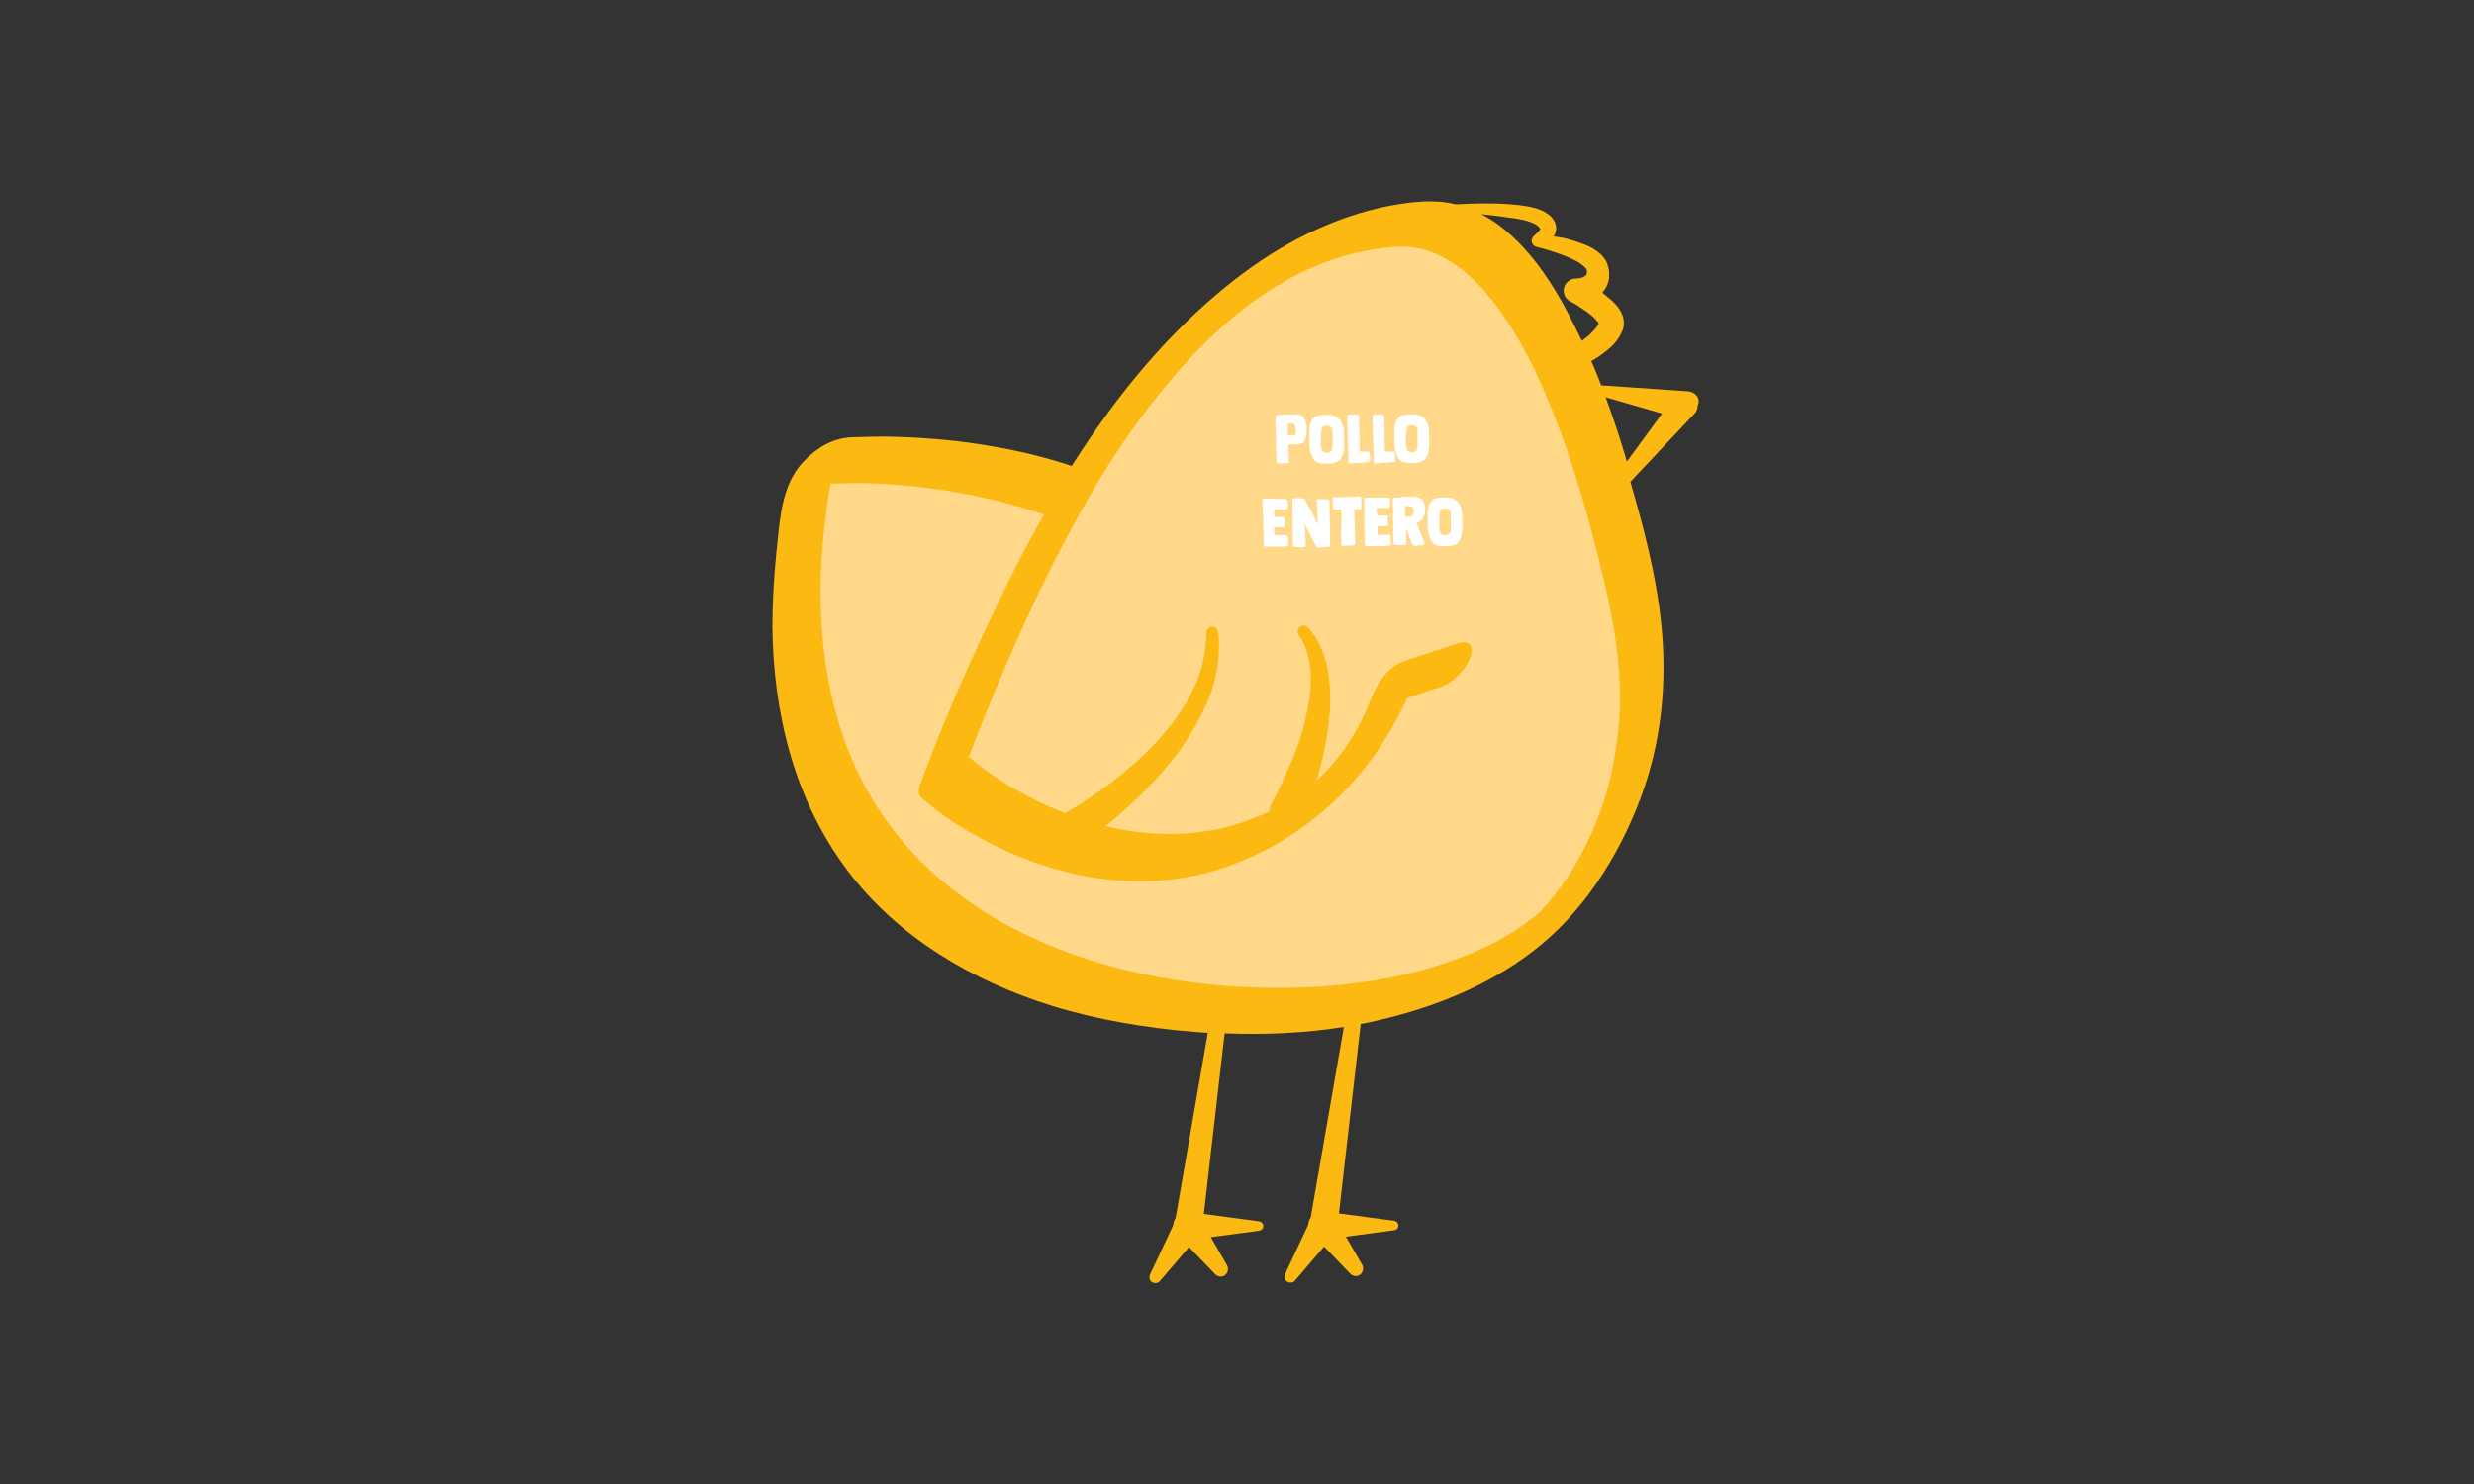 <?xml version="1.0" encoding="utf-8"?>
<!-- Generator: Adobe Illustrator 25.0.1, SVG Export Plug-In . SVG Version: 6.00 Build 0)  -->
<svg version="1.1" id="Layer_1" xmlns="http://www.w3.org/2000/svg" xmlns:xlink="http://www.w3.org/1999/xlink" x="0px" y="0px"
	 viewBox="0 0 500 300" style="enable-background:new 0 0 500 300;" xml:space="preserve">
<rect x="0" y="0" width="500" height="300" fill="#333333" stroke="none"/>
<style type="text/css">
	.st0{fill:#FFD88A;}
	.st1{fill:#FBB911;}
	.st2{fill:#FFFFFF;}
</style>
<path class="st0" d="M215.2,100.8c0,0-36-11.2-44.6-7.5S159,133,167,150s29,63,93,53c56-5,75-30,73-73s-36-83-36-83
	S254.3,34.6,215.2,100.8z"/>
<path class="st1" d="M341.1,79.1l-17.5-1.2c-0.6-1.7-1.3-3.3-2-4.9c1.3-0.7,2.5-1.6,3.7-2.6c0.7-0.6,1.3-1.3,1.9-2.2
	c0.3-0.5,0.5-0.9,0.8-1.6c0.3-1,0.2-1.9,0-2.6c-0.5-1.4-1.2-2.2-1.9-2.9c-0.7-0.7-1.4-1.2-2.1-1.8c-0.1,0-0.1-0.1-0.2-0.1
	c0,0,0.1,0,0.1-0.1c0.5-0.6,0.9-1.3,1.1-2c0.1-0.4,0.2-0.7,0.2-1.1c0-0.4,0-0.7,0-1c0-0.5-0.3-1.6-0.6-2.2c-0.8-1.4-1.8-2-2.7-2.6
	c-1.9-1-3.7-1.5-5.5-2c-0.8-0.2-1.6-0.3-2.4-0.4c0.2-0.3,0.3-0.6,0.4-0.9c0.3-1-0.1-2.1-0.6-2.7c-0.2-0.3-0.5-0.6-0.8-0.8
	c-0.2-0.2-0.6-0.4-0.9-0.6c-1.3-0.7-2.4-0.9-3.5-1.1c-1.1-0.2-2.2-0.3-3.3-0.4c-3.7-0.3-7.4-0.2-11.1,0c-4.4-1.1-9-0.5-13.4,0.3
	c-11.7,2.3-22.3,7.9-31.6,15.2c-13.1,10.3-23.7,23.3-32.6,37.4c-5.1-1.7-10.4-3-15.7-3.9c-6.6-1.2-13.3-1.8-20-2
	c-2.9-0.1-5.8,0-8.8,0.1c-3.9,0.2-7,2.1-9.7,4.9c-4.6,4.8-4.8,12.1-5.5,18.4c-0.5,5-0.8,10.1-0.8,15.1c0.2,17.6,4.5,35,15.2,49.2
	c10.2,13.5,25.2,22.3,41.2,27.3c9.4,2.9,19.1,4.5,28.8,5.3c0.9,0.1,1.9,0.1,2.8,0.2l-6.5,37.4c-0.3,0.5-0.5,1-0.5,1.5l-4.7,10
	c-0.2,0.5-0.1,1.1,0.3,1.4c0.5,0.4,1.3,0.4,1.7-0.1l5.9-6.9l5.3,5.5c0.5,0.5,1.2,0.6,1.8,0.3c0.7-0.4,1-1.3,0.6-2.1l-3.3-5.7
	l9.8-1.3c0.4-0.1,0.8-0.4,0.8-0.8c0.1-0.5-0.3-1-0.8-1.1l-11.2-1.5l4.2-36.5c8.1,0.3,16.1,0,24.1-1.3l-6.7,38.5
	c-0.3,0.5-0.5,1-0.5,1.5l-4.7,10c-0.2,0.5-0.1,1.1,0.3,1.4c0.5,0.4,1.3,0.4,1.7-0.1l5.9-6.9l5.3,5.5c0.5,0.5,1.2,0.6,1.8,0.3
	c0.7-0.4,1-1.3,0.6-2.1l-3.3-5.7l9.8-1.3c0.4-0.1,0.8-0.4,0.8-0.8c0.1-0.5-0.3-1-0.8-1.1l-11.2-1.5l4.4-38.3c0,0,0,0,0,0
	c1.3-0.2,2.5-0.5,3.8-0.8c11.1-2.6,21.9-6.9,31-13.9c10-7.6,17.3-19.1,21.7-30.8c4.3-11.4,5.5-23.6,4.2-35.7
	c-1-9.6-3.5-19.1-6.2-28.4l12.8-13.6l0.1-0.1c0.4-0.4,0.7-1,0.7-1.7C343.8,80.5,342.6,79.2,341.1,79.1z M335.9,83.6l-7.1,9.7
	c-1.3-4.4-2.7-8.7-4.3-13L335.9,83.6z M323.3,65.1L323.3,65.1C323.3,65.1,323.3,65.1,323.3,65.1C323.4,65,323.3,65.1,323.3,65.1z
	 M308,44.5c0.9,0.2,1.9,0.6,2.4,0.9c0.2,0.1,0.6,0.4,0.7,0.6c0.2,0.2,0.1,0.2,0.2,0.2c0,0,0,0.3-0.3,0.5c-0.2,0.3-0.6,0.6-0.8,0.8
	l0,0l-0.3,0.3c-0.1,0.1-0.2,0.3-0.3,0.5c-0.2,0.7,0.2,1.4,0.9,1.6c1.6,0.4,3.3,0.9,4.9,1.5c1.6,0.6,3.1,1.2,4.3,2.1
	c0.5,0.4,1,0.9,1,1.1c0.1,0.1,0,0.1,0,0.1c0,0,0,0,0,0.1l0,0.2c0,0.1,0,0.2,0,0.3c0,0.1,0,0.2-0.1,0.2c-0.1,0.2-0.2,0.3-0.6,0.5
	c-0.3,0.2-1.1,0.3-1.5,0.3c-0.9,0-1.7,0.5-2.2,1.3c-0.6,1.2-0.2,2.7,1,3.3l0,0c1.2,0.6,2.5,1.5,3.6,2.3c0.5,0.4,1.1,0.8,1.5,1.3
	c0.3,0.3,0.6,0.7,0.7,0.8c0,0.1-0.1,0.2-0.1,0.3c-0.2,0.4-0.6,0.9-1.1,1.4c-0.6,0.7-1.4,1.3-2.2,1.9c-0.1-0.1-0.1-0.3-0.2-0.4
	c-3.8-8-8.4-16.2-15.2-21.9c-1.5-1.3-3.2-2.4-4.9-3.3c1.9,0.2,3.8,0.4,5.6,0.7C306.1,44.1,307.1,44.3,308,44.5z M317.7,175.9
	c-1.5,2.5-3.3,4.8-5.1,7c0.2-0.3-1.2,1.2-1.4,1.5c-0.1,0.1-0.6,0.5-0.7,0.6c-0.2,0.2-0.4,0.4-0.7,0.5c-3,2.4-6.1,4.3-9.9,6.1
	c-10.6,4.9-22.3,7.2-34,7.9c-33,1.8-71.7-8-89.7-38.1c-8.5-14.2-11.1-31.4-10.2-47.7c0.3-4.9,0.8-9.7,1.6-14.5
	c0.1-0.5,0.2-0.9,0.2-1.4c2.6-0.1,5.3-0.2,7.9-0.1c11.9,0.4,24,2.5,35.3,6.3c-2.3,4.1-4.5,8.2-6.6,12.4
	c-6.8,13.7-13.1,27.7-18.4,42.1c-0.3,0.7-0.6,2,0.1,2.6c3.5,3.3,7.8,6,12,8.3c16.1,8.8,34.9,11.9,52.3,4.9
	c8.8-3.5,16.8-9.2,23.1-16.3c4.6-5.1,8.1-10.8,10.9-16.9c2.2-0.7,4.4-1.5,6.7-2.2c2.5-0.8,5.2-3.6,6.1-6.1c0.8-2.3-0.5-3.5-2.7-2.7
	c-2.7,0.9-5.4,1.8-8.2,2.7c-1.2,0.4-2.5,0.8-3.7,1.4c-3.2,1.8-4.6,4.8-5.9,8c-1.6,4-3.7,7.7-6.1,10.7c-0.5,0.6-0.9,1.2-1.4,1.7
	c-0.2,0.2-0.8,0.9-0.8,0.9c-0.7,0.8-1.5,1.5-2.2,2.2c0,0-0.1,0.1-0.1,0.1c0.1-0.5,0.3-1,0.4-1.5c0.9-3.2,1.6-6.5,2-9.8
	c0.4-3.3,0.5-6.7,0-10.1c-0.5-3.4-1.7-6.8-4.1-9.5c-0.4-0.5-1.1-0.6-1.6-0.2c-0.6,0.4-0.7,1.2-0.3,1.7l0,0c1.7,2.4,2.3,5.3,2.4,8.2
	c0.1,3-0.4,6-1.1,8.9c-0.7,3-1.7,5.9-2.9,8.7c-1.2,2.8-2.5,5.7-3.9,8.2l0,0.1c-0.1,0.1-0.1,0.2-0.2,0.4c-0.2,0.4-0.2,0.8-0.3,1.2
	c0,0,0,0-0.1,0c-2.1,1-4.2,1.8-6.4,2.5c-4.5,1.4-9.2,2-13.9,2c-4.2,0-8.5-0.6-12.7-1.6c1.7-1.3,3.3-2.7,4.9-4.2
	c3.3-3,6.4-6.3,9.2-9.9c2.7-3.6,5.1-7.5,6.8-11.7c1.7-4.2,2.4-8.9,1.9-13.4c-0.1-0.6-0.6-1.1-1.2-1.1c-0.7,0-1.2,0.6-1.2,1.2l0,0
	c0,4.1-1,8.2-2.8,11.8c-1.8,3.7-4.3,7-7.1,10.1c-2.8,3.1-6,5.8-9.3,8.4c-3,2.2-6.2,4.4-9.3,6.2c-2.9-1.1-5.7-2.4-8.4-3.9
	c-3.9-2.1-7.8-4.6-11.1-7.5c0.1-0.4,0.3-0.7,0.4-1.1c6.4-16.6,13.6-33,22.3-48.6c5.5-9.9,11.5-18.8,18.9-27.4
	c6.7-7.8,14.5-14.9,23.8-19.9c4-2.1,8.5-3.9,13-4.9c4.1-0.9,8.5-1.7,12.5-0.9c7.1,1.5,12.5,7.1,16.5,12.7c5.3,7.4,9.1,16,12.2,24.5
	c3.2,8.6,5.7,17.5,7.9,26.4c2.4,9.5,4.3,19.1,4.1,29C326.9,154.7,323.9,166,317.7,175.9z"/>
<g>
	<path class="st2" d="M258.1,93.6c0,0-0.1,0-0.1-0.1c0,0.9-0.3-9.5-0.2-9.1c0-0.1,0-0.4,0.1-0.5c1.1,0,3.1-0.2,4.4-0.1
		c2.1,0.1,2.1,4,1.3,5.4c-0.4,0.6-1.4,0.7-3.2,0.7l0.1,3.7l-1.5,0.1C258.8,93.7,258.3,93.7,258.1,93.6z M260.3,88l0.2,0
		c0,0,0.1,0,0.1,0c1,0,1.5,0.4,1.2-1.8c-0.1-0.4-0.4-0.6-0.8-0.6l-0.1,0c0,0-0.6,0-0.6,0h0l0,0l0,0.2c0,0.5,0,1.3,0,1.9L260.3,88
		L260.3,88z"/>
	<path class="st2" d="M264.6,87.1c0-0.2,0.1-1.2,0.2-1.4c0.1-0.6,0.7-1.4,1.3-1.6c0.8-0.3,3.1-0.4,3.9,0.1c1.1,0.8,1.6,1.6,1.6,3.4
		c0,1.6,0.6,5.5-2,6c-0.3,0.1-1.3,0.1-1.7,0.1c-0.1,0-0.4,0-0.5,0c-0.1,0-0.1,0-0.2,0c-0.5-0.1-1.2-0.2-1.5-0.6
		c-0.9-1-1.1-2.5-1.1-4.2c0-0.4,0-0.9,0-1.2C264.6,87.5,264.6,87.1,264.6,87.1z M267,90.4c0.1,0.8,0.4,1.1,1,1.1c0,0,0.1,0,0.1,0
		c0.6,0,1.3,0,1.2-1.7c0-0.2,0-1.3,0-1.4c0,0,0-0.2,0-0.2c0-0.3,0-0.6,0-1c0,0,0-0.1,0-0.1c0-1-0.8-1-1.2-1c0,0-0.1,0-0.1,0
		c-0.8,0-0.9,0.3-1,1.4c0,0,0,0.1,0,0.1c0,0.1,0,0.4,0,0.4C267,88.3,266.9,89.3,267,90.4z"/>
	<path class="st2" d="M272.6,93.7C272.6,93.7,272.5,93.7,272.6,93.7c-0.1-0.1-0.1-0.1-0.1-0.1c0,0,0-0.2,0-0.3c0-0.1,0-0.2,0-0.3
		c0,0,0-0.2,0-0.2c0,0,0-0.2,0-0.2c0-0.1,0-0.9,0-1c0-1.2-0.3-6.6-0.2-7.6c0-0.1,0-0.2,0.1-0.2l0.4,0c0,0,0.1,0,0.1,0
		c0,0,0.3,0,0.3,0c0.2,0,0.9,0,1.1,0c0.4,0.1,0.4,0.6,0.4,0.9c0,0,0,0.2,0,0.2c0,0,0,0.1,0,0.1l0,0.5c0,1.4,0,2.7,0.1,5.8
		c0,0,0,0,0.1,0c0.3,0,0.6,0,0.9,0c0.1,0,0.4,0,0.5,0c0.2,0,0.4,0,0.5,0.2c0,0.1,0,0.1,0,0.1c0.1,0.6,0.1,0.8,0.1,1.4l0,0.3
		c-0.1,0.1-0.1,0.1-0.2,0.1L272.6,93.7z"/>
	<path class="st2" d="M277.7,93.7C277.7,93.7,277.7,93.6,277.7,93.7c-0.1-0.1-0.1-0.1-0.1-0.1c0,0,0-0.2,0-0.3c0-0.1,0-0.2,0-0.3
		c0,0,0-0.2,0-0.2c0,0,0-0.2,0-0.2c0-0.1,0-0.9,0-1c0-1.2-0.3-6.6-0.2-7.6c0-0.1,0-0.2,0.1-0.2l0.4,0c0,0,0.1,0,0.1,0
		c0,0,0.3,0,0.3,0c0.2,0,0.9,0,1.1,0c0.4,0.1,0.4,0.6,0.4,0.9c0,0,0,0.2,0,0.2c0,0,0,0.1,0,0.1l0,0.5c0,1.4,0,2.7,0.1,5.8
		c0,0,0,0,0.1,0c0.3,0,0.6,0,0.9,0c0.1,0,0.4,0,0.5,0c0.2,0,0.4,0,0.5,0.2c0,0.1,0,0.1,0,0.1c0.1,0.6,0.1,0.8,0.1,1.4l0,0.3
		c-0.1,0.1-0.1,0.1-0.2,0.1L277.7,93.7z"/>
	<path class="st2" d="M281.8,87c0-0.2,0.1-1.2,0.2-1.4c0.1-0.6,0.7-1.4,1.3-1.6c0.8-0.3,3.1-0.4,3.9,0.1c1.1,0.8,1.6,1.6,1.6,3.4
		c0,1.6,0.6,5.5-2,6c-0.3,0.1-1.3,0.1-1.7,0.1c-0.1,0-0.4,0-0.5,0c-0.1,0-0.1,0-0.2,0c-0.5-0.1-1.2-0.2-1.5-0.6
		c-0.9-1-1.1-2.5-1.1-4.2c0-0.4,0-0.9,0-1.2C281.8,87.4,281.8,87,281.8,87z M284.2,90.3c0.1,0.8,0.4,1.1,1,1.1c0,0,0.1,0,0.1,0
		c0.6,0,1.3,0,1.2-1.7c0-0.2,0-1.3,0-1.4c0,0,0-0.2,0-0.2c0-0.3,0-0.6,0-1c0,0,0-0.1,0-0.1c0-1-0.8-1-1.2-1c0,0-0.1,0-0.1,0
		c-0.8,0-0.9,0.3-1,1.4c0,0,0,0.1,0,0.1c0,0.1,0,0.4,0,0.4C284.1,88.2,284,89.2,284.2,90.3z"/>
	<path class="st2" d="M255.7,110.5c-0.1,0-0.3,0-0.3-0.2c0-3.4-0.2-8.2-0.3-9.1l0-0.2c0-0.3,0.5-0.2,0.7-0.2c0.2,0,1.3,0,1.4,0
		l2.7,0.1c0.4,0.1,0.4,0.7,0.4,1v0.1c0,0.5,0.1,1-0.6,1c-0.3,0-0.7-0.1-2.2,0v0.1c0,0.3,0,1.2,0.1,1.4l1.7,0
		c0.4,0.2,0.4,0.4,0.3,1.6c0,0.1,0,0.2,0,0.3c0,0.1,0,0.2-0.1,0.2l-0.1,0c0,0-0.6,0-0.8,0c0,0-0.2,0-0.2,0c-0.2,0-0.4,0-0.7,0
		l-0.2,0v0c0,0,0,0.1,0,0.1l0,1.5c0.5,0,1.3,0,2.5,0c0.4,0.2,0.4,1.1,0.4,1.7l0,0.3c-0.1,0.2-0.8,0.3-1,0.3L255.7,110.5z"/>
	<path class="st2" d="M261.2,102.7c0-0.1,0-1.3,0-1.4c0-0.2,0-0.3,0-0.4c0-0.3,0.2-0.2,0.4-0.2c0.1,0,0.6,0,0.7,0c0,0,0.4,0,0.4,0
		c0.2,0,1.2,0.1,1,0.2l2.6,4.9c0,0,0,0.2,0.1,0.2l0,0c0,0,0,0,0,0l-0.3-4.6c0,0,0,0,0-0.1c0-0.2,0-0.4,0.2-0.4c0.4,0,0.4,0,0.8,0
		c0,0,0.1,0,0.1,0c0.1,0,1.1,0.1,1.2,0.1c0,0,0.2,0,0.3,0.1c0,0.4,0,0.8,0,1.3c0,0,0,0.5,0,0.6c0,0.9,0.2,6.6,0.1,7.1
		c0,0.2-0.1,0.4-0.3,0.5c-1,0-0.8,0-2.2,0.1c-0.1,0-0.1-0.2-0.2-0.2c-0.3-0.4-2.2-3.9-2.4-4.7l0.2,4.6v0c-0.1,0.1-0.1,0.2-0.3,0.2
		c-0.2,0-0.3,0-0.5,0c-0.3,0-0.7,0-1,0c-0.1,0-0.5,0-0.7-0.1c0,0-0.1-0.1-0.1-0.1l0-0.3L261.2,102.7z"/>
	<path class="st2" d="M271.1,110.3c0-0.2,0-1,0-1.1c0,0,0-0.2,0-0.2c0-0.2-0.1-1.2-0.1-1.4c0-0.1,0.1-0.8,0.1-0.9c0-0.4,0-0.8,0-1.2
		c0,0,0-0.3,0-0.3c0-0.2,0-1.5,0-1.7c0-0.1,0-0.4-0.1-0.5c-0.2-0.1-0.3,0-0.4,0c-0.3,0-0.6,0-0.9,0c0,0-0.1,0-0.2,0
		c-0.2-0.2-0.1-1.5-0.2-2c0,0,0,0,0-0.1c0,0,0,0,0,0c0,0,0.1-0.2,0.1-0.3c0.1-0.1,0.3-0.1,0.4-0.1c0.1,0,0.6,0,0.7,0c0,0,0,0,0.1,0
		c0.3,0,0.7,0,4.4-0.1c0,0,0,0,0,0c0.1,0.1,0,0.3,0.1,0.4c0,0.1,0,0.4,0,0.5c0,0.1,0.1,0.7,0,0.8c0,0,0,0.1,0,0.1c0,0.1,0,0.3,0,0.4
		c0,0.4,0,0.3-0.7,0.3c-0.1,0-0.6,0-0.7,0l0,0.4l0.2,6.6c0,0.1,0,0.2-0.1,0.3c-0.1,0.1-1,0.1-1.3,0.1c0,0,0,0,0,0c0,0-0.3,0-0.4,0
		c-0.2,0-0.5,0-0.7,0C271.2,110.4,271.1,110.3,271.1,110.3z"/>
	<path class="st2" d="M275.8,109.8c0-0.6-0.1-7.8-0.1-8c0-0.2,0-0.4,0-0.7c0-0.2,0.1-0.3,0.2-0.5l0.1,0c0,0,0.2,0,0.3,0
		c0.6,0,3.6-0.1,4.3,0c0.3,0,0.2,0,0.3,0.3l0.1,0.9l-0.1,0.7c0,0-0.1,0.1-0.2,0.2c-0.2,0.1-0.4,0-0.6,0c-0.2,0-1.7-0.1-1.9,0
		c0,0,0,0.2,0,0.2c0,0.1,0,0.3,0,0.3c0,0.2,0.1,0.9,0.1,1l0,0c0,0,0.1,0,0.2,0c0.5,0.1,1.2,0,1.7,0c0,0,0.2,0,0.2,0
		c0.1,0.1,0.1,0.1,0.1,0.2c0,0.3,0,1.4,0,1.7c0,0-0.1,0.2-0.1,0.2c-0.1,0.1-2,0-2,0.1l0,1.5c0,0,0,0.2,0,0.2c0,0,0.1,0,0.1,0
		c0.8,0.1,1.6,0,2.4,0c0.1,0,0.1,0.1,0.1,0.2c0.1,0.5,0.1,0.8,0.1,1.3c0,0.1,0,0.3,0,0.4c0,0.1-0.1,0.2-0.1,0.3
		c-0.2-0.1-1.3,0.2-4.9,0.1C275.7,110.2,275.8,109.9,275.8,109.8z"/>
	<path class="st2" d="M281.5,101.4c0,0,0-0.3,0-0.4c0,0,0-0.2,0.1-0.3c0,0,0-0.1,0.1-0.1c0,0,0.3,0,0.3,0c0.5,0,1.4-0.1,1.9-0.2
		c0.6,0,2.3,0,2.9,0.2c1,0.4,1.3,1.6,1.2,2.7c-0.1,1.8-1,2.2-1.7,2.4l1.6,4.1c0,0,0,0.1,0,0.2c-0.1,0.3-1.2,0.2-1.4,0.3l-0.8,0
		c-0.2,0-0.3-0.4-0.4-0.5l-1.1-2.9c0,0.1,0,0.2,0,0.2c0,0,0,0.1,0,0.1c0,0.2,0,2,0,2.2c0,0.2,0,0.4,0,0.5c0,0.4-0.3,0.3-0.6,0.3
		c-0.2,0-0.8,0-1.7,0c-0.1,0-0.1-0.1-0.2-0.1c-0.1-0.2-0.1-0.6-0.1-0.8L281.5,101.4z M284,104.4C284,104.4,284,104.5,284,104.4
		c0.1,0.1,0.3,0.1,0.3,0.1c0.6,0,1.4-0.3,1.4-0.8c0-0.7-0.1-1.2-0.8-1.4c-0.2,0-0.7,0-0.9,0c0,0-0.1,0-0.1,0L284,104.4z"/>
	<path class="st2" d="M288.5,103.8c0-0.2,0.1-1.2,0.2-1.4c0.1-0.6,0.7-1.4,1.3-1.6c0.8-0.3,3.1-0.4,3.9,0.1c1.1,0.8,1.6,1.6,1.6,3.4
		c0,1.6,0.6,5.5-2,6c-0.4,0.1-1.3,0.1-1.7,0.1c-0.1,0-0.4,0-0.5,0c-0.1,0-0.1,0-0.2,0c-0.5-0.1-1.2-0.2-1.5-0.6
		c-0.9-1-1.1-2.5-1.1-4.2c0-0.4,0-0.9,0-1.2C288.5,104.2,288.5,103.8,288.5,103.8z M290.9,107.1c0.1,0.8,0.4,1.1,1,1.1
		c0,0,0.1,0,0.1,0c0.6,0,1.3,0,1.2-1.7c0-0.2,0-1.3,0-1.4c0,0,0-0.2,0-0.2c0-0.3,0-0.6,0-1c0,0,0-0.1,0-0.1c0-1-0.8-1-1.2-1
		c0,0-0.1,0-0.1,0c-0.8,0-0.9,0.3-1,1.4c0,0,0,0.1,0,0.1c0,0.1,0,0.4,0,0.4C290.9,105,290.8,106,290.9,107.1z"/>
</g>
</svg>
